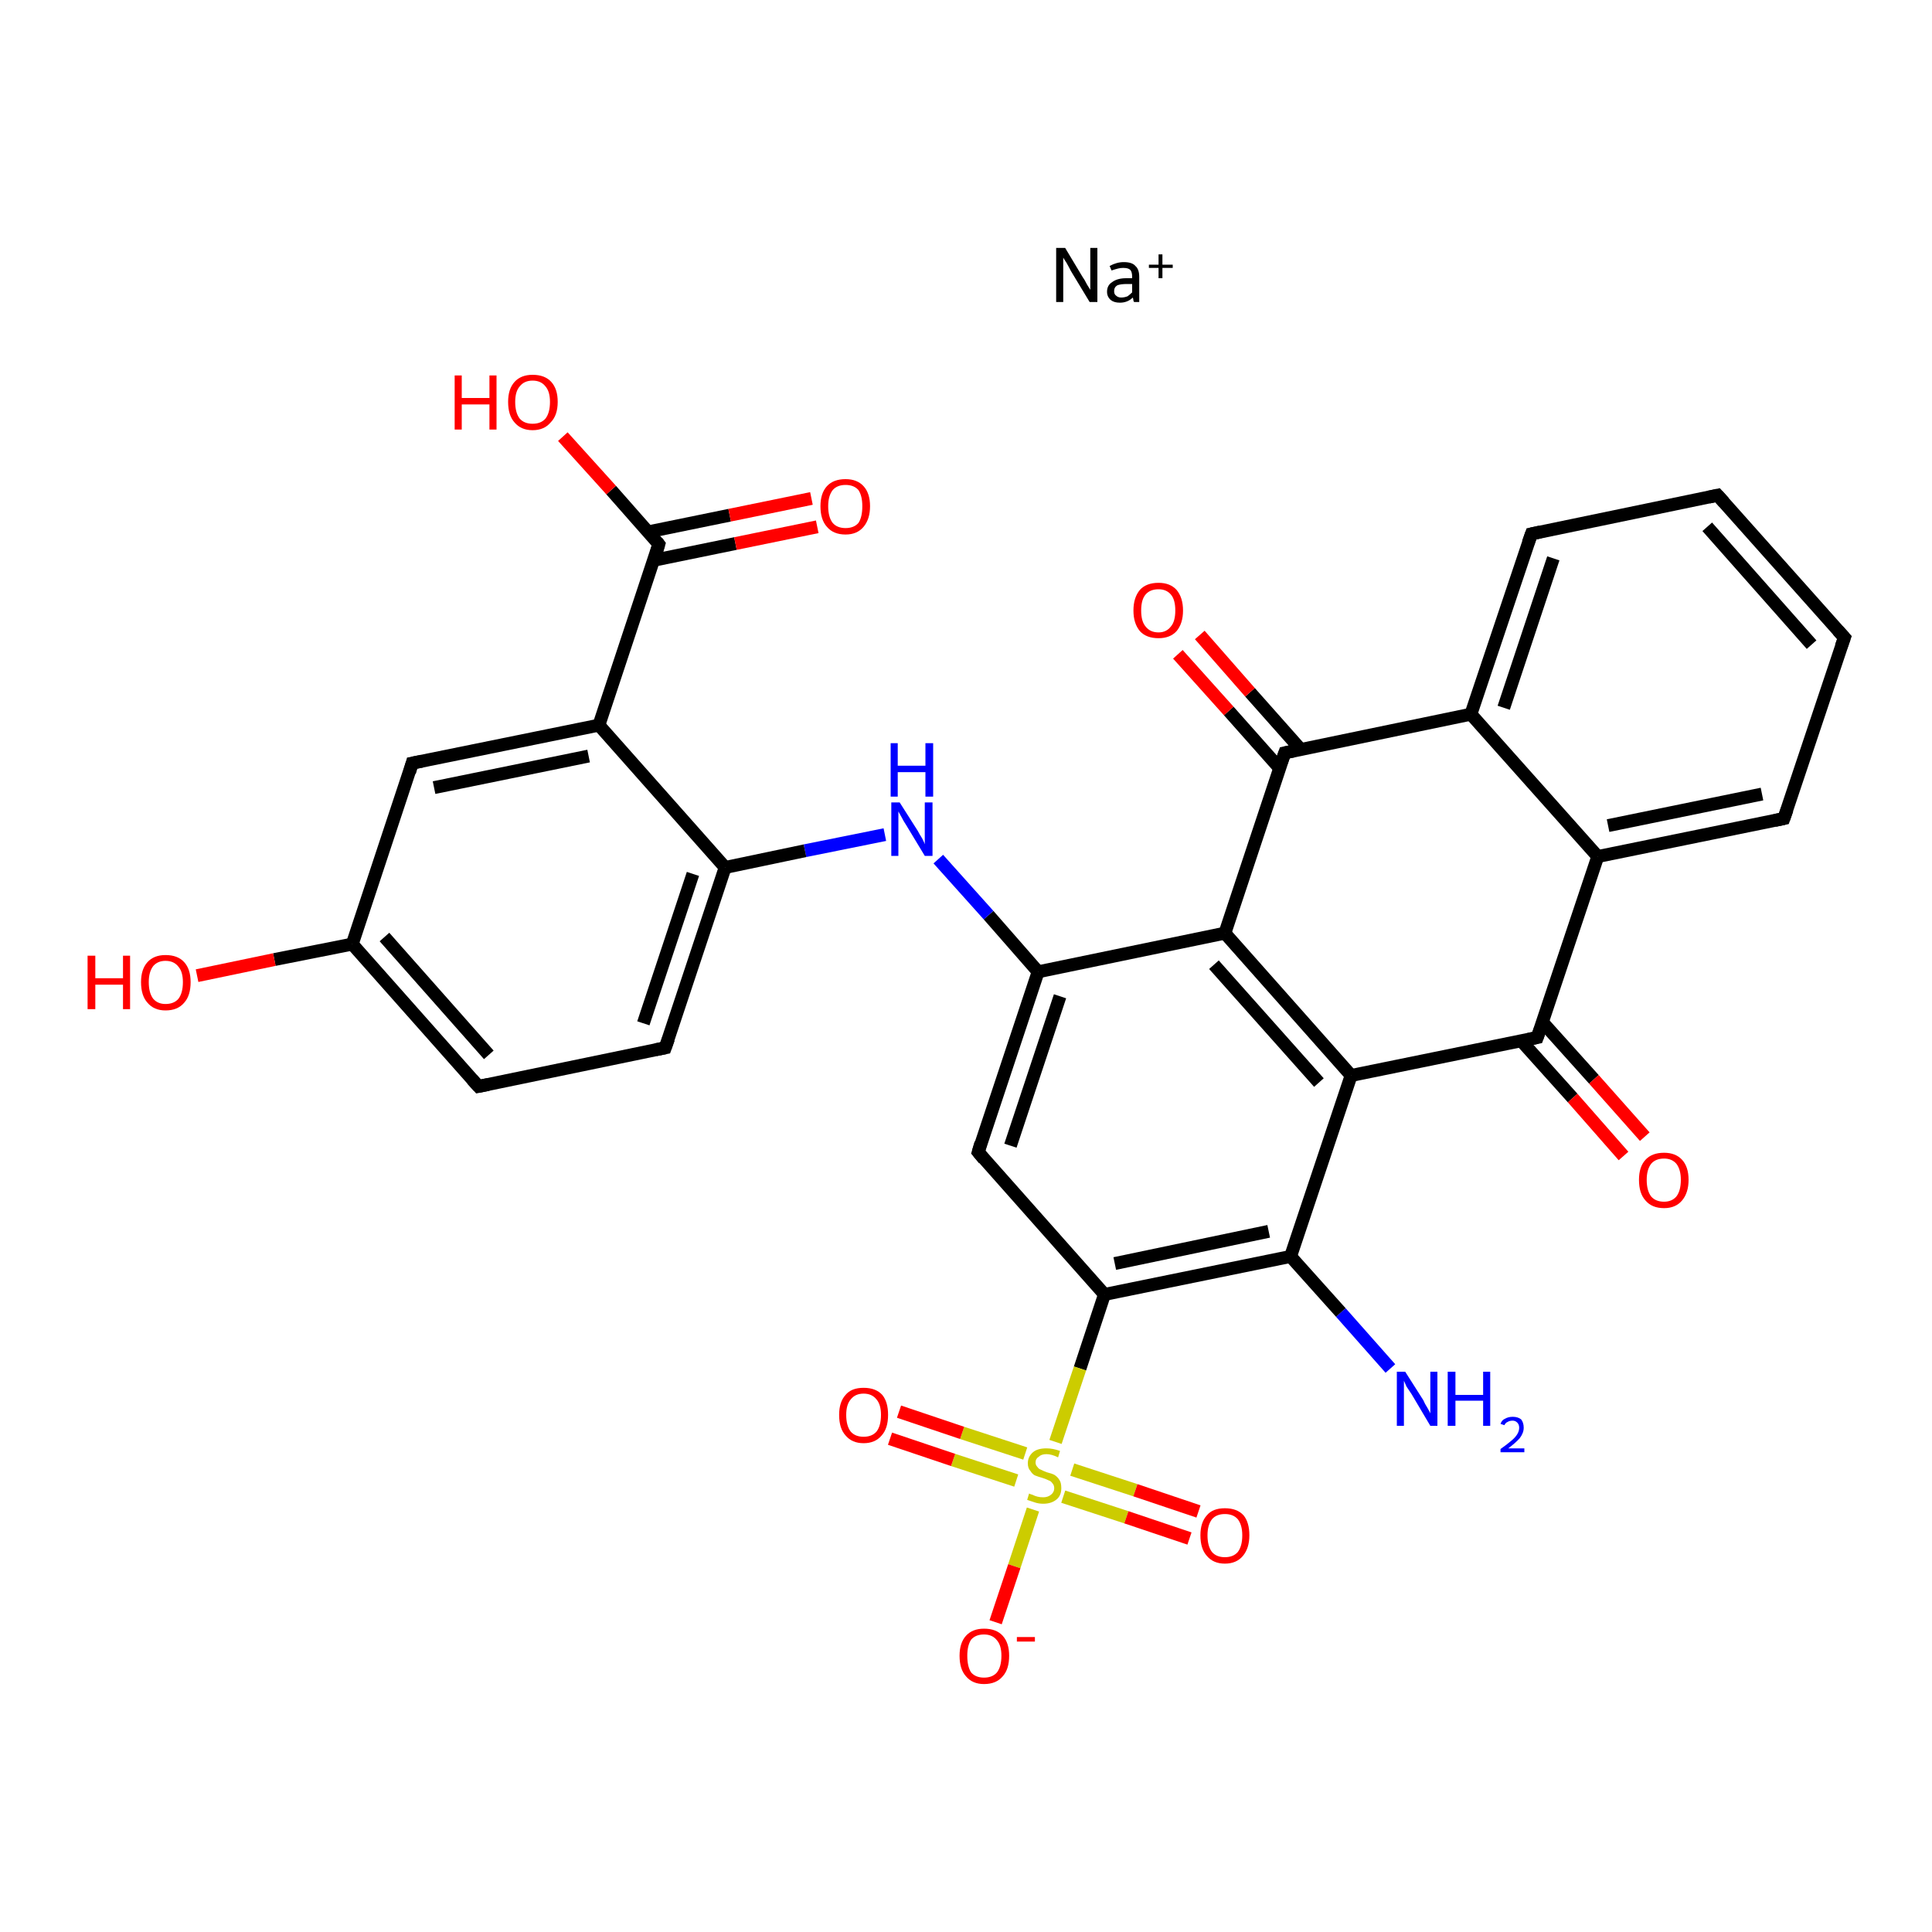 <?xml version='1.0' encoding='iso-8859-1'?>
<svg version='1.1' baseProfile='full'
              xmlns='http://www.w3.org/2000/svg'
                      xmlns:rdkit='http://www.rdkit.org/xml'
                      xmlns:xlink='http://www.w3.org/1999/xlink'
                  xml:space='preserve'
width='300px' height='300px' viewBox='0 0 300 300'>
<!-- END OF HEADER -->
<rect style='opacity:1.0;fill:#FFFFFF;stroke:none' width='300.0' height='300.0' x='0.0' y='0.0'> </rect>
<path class='bond-0 atom-0 atom-1' d='M 215.9,212.5 L 208.2,203.8' style='fill:none;fill-rule:evenodd;stroke:#0000FF;stroke-width:2.0px;stroke-linecap:butt;stroke-linejoin:miter;stroke-opacity:1' />
<path class='bond-0 atom-0 atom-1' d='M 208.2,203.8 L 200.4,195.1' style='fill:none;fill-rule:evenodd;stroke:#000000;stroke-width:2.0px;stroke-linecap:butt;stroke-linejoin:miter;stroke-opacity:1' />
<path class='bond-1 atom-1 atom-2' d='M 200.4,195.1 L 171.5,201.0' style='fill:none;fill-rule:evenodd;stroke:#000000;stroke-width:2.0px;stroke-linecap:butt;stroke-linejoin:miter;stroke-opacity:1' />
<path class='bond-1 atom-1 atom-2' d='M 197.0,191.2 L 173.1,196.2' style='fill:none;fill-rule:evenodd;stroke:#000000;stroke-width:2.0px;stroke-linecap:butt;stroke-linejoin:miter;stroke-opacity:1' />
<path class='bond-2 atom-2 atom-3' d='M 171.5,201.0 L 167.7,212.5' style='fill:none;fill-rule:evenodd;stroke:#000000;stroke-width:2.0px;stroke-linecap:butt;stroke-linejoin:miter;stroke-opacity:1' />
<path class='bond-2 atom-2 atom-3' d='M 167.7,212.5 L 163.9,223.9' style='fill:none;fill-rule:evenodd;stroke:#CCCC00;stroke-width:2.0px;stroke-linecap:butt;stroke-linejoin:miter;stroke-opacity:1' />
<path class='bond-3 atom-3 atom-4' d='M 159.2,225.7 L 149.4,222.5' style='fill:none;fill-rule:evenodd;stroke:#CCCC00;stroke-width:2.0px;stroke-linecap:butt;stroke-linejoin:miter;stroke-opacity:1' />
<path class='bond-3 atom-3 atom-4' d='M 149.4,222.5 L 139.6,219.2' style='fill:none;fill-rule:evenodd;stroke:#FF0000;stroke-width:2.0px;stroke-linecap:butt;stroke-linejoin:miter;stroke-opacity:1' />
<path class='bond-3 atom-3 atom-4' d='M 157.8,229.9 L 148.0,226.7' style='fill:none;fill-rule:evenodd;stroke:#CCCC00;stroke-width:2.0px;stroke-linecap:butt;stroke-linejoin:miter;stroke-opacity:1' />
<path class='bond-3 atom-3 atom-4' d='M 148.0,226.7 L 138.2,223.4' style='fill:none;fill-rule:evenodd;stroke:#FF0000;stroke-width:2.0px;stroke-linecap:butt;stroke-linejoin:miter;stroke-opacity:1' />
<path class='bond-4 atom-3 atom-5' d='M 165.1,232.4 L 174.9,235.6' style='fill:none;fill-rule:evenodd;stroke:#CCCC00;stroke-width:2.0px;stroke-linecap:butt;stroke-linejoin:miter;stroke-opacity:1' />
<path class='bond-4 atom-3 atom-5' d='M 174.9,235.6 L 184.7,238.9' style='fill:none;fill-rule:evenodd;stroke:#FF0000;stroke-width:2.0px;stroke-linecap:butt;stroke-linejoin:miter;stroke-opacity:1' />
<path class='bond-4 atom-3 atom-5' d='M 166.5,228.2 L 176.3,231.4' style='fill:none;fill-rule:evenodd;stroke:#CCCC00;stroke-width:2.0px;stroke-linecap:butt;stroke-linejoin:miter;stroke-opacity:1' />
<path class='bond-4 atom-3 atom-5' d='M 176.3,231.4 L 186.1,234.7' style='fill:none;fill-rule:evenodd;stroke:#FF0000;stroke-width:2.0px;stroke-linecap:butt;stroke-linejoin:miter;stroke-opacity:1' />
<path class='bond-5 atom-3 atom-6' d='M 160.4,234.4 L 157.5,243.2' style='fill:none;fill-rule:evenodd;stroke:#CCCC00;stroke-width:2.0px;stroke-linecap:butt;stroke-linejoin:miter;stroke-opacity:1' />
<path class='bond-5 atom-3 atom-6' d='M 157.5,243.2 L 154.6,251.9' style='fill:none;fill-rule:evenodd;stroke:#FF0000;stroke-width:2.0px;stroke-linecap:butt;stroke-linejoin:miter;stroke-opacity:1' />
<path class='bond-6 atom-2 atom-7' d='M 171.5,201.0 L 151.9,178.9' style='fill:none;fill-rule:evenodd;stroke:#000000;stroke-width:2.0px;stroke-linecap:butt;stroke-linejoin:miter;stroke-opacity:1' />
<path class='bond-7 atom-7 atom-8' d='M 151.9,178.9 L 161.2,150.9' style='fill:none;fill-rule:evenodd;stroke:#000000;stroke-width:2.0px;stroke-linecap:butt;stroke-linejoin:miter;stroke-opacity:1' />
<path class='bond-7 atom-7 atom-8' d='M 156.9,177.9 L 164.6,154.7' style='fill:none;fill-rule:evenodd;stroke:#000000;stroke-width:2.0px;stroke-linecap:butt;stroke-linejoin:miter;stroke-opacity:1' />
<path class='bond-8 atom-8 atom-9' d='M 161.2,150.9 L 153.5,142.1' style='fill:none;fill-rule:evenodd;stroke:#000000;stroke-width:2.0px;stroke-linecap:butt;stroke-linejoin:miter;stroke-opacity:1' />
<path class='bond-8 atom-8 atom-9' d='M 153.5,142.1 L 145.7,133.4' style='fill:none;fill-rule:evenodd;stroke:#0000FF;stroke-width:2.0px;stroke-linecap:butt;stroke-linejoin:miter;stroke-opacity:1' />
<path class='bond-9 atom-9 atom-10' d='M 137.4,129.6 L 125.0,132.1' style='fill:none;fill-rule:evenodd;stroke:#0000FF;stroke-width:2.0px;stroke-linecap:butt;stroke-linejoin:miter;stroke-opacity:1' />
<path class='bond-9 atom-9 atom-10' d='M 125.0,132.1 L 112.6,134.7' style='fill:none;fill-rule:evenodd;stroke:#000000;stroke-width:2.0px;stroke-linecap:butt;stroke-linejoin:miter;stroke-opacity:1' />
<path class='bond-10 atom-10 atom-11' d='M 112.6,134.7 L 103.3,162.7' style='fill:none;fill-rule:evenodd;stroke:#000000;stroke-width:2.0px;stroke-linecap:butt;stroke-linejoin:miter;stroke-opacity:1' />
<path class='bond-10 atom-10 atom-11' d='M 107.6,135.7 L 99.9,158.9' style='fill:none;fill-rule:evenodd;stroke:#000000;stroke-width:2.0px;stroke-linecap:butt;stroke-linejoin:miter;stroke-opacity:1' />
<path class='bond-11 atom-11 atom-12' d='M 103.3,162.7 L 74.3,168.7' style='fill:none;fill-rule:evenodd;stroke:#000000;stroke-width:2.0px;stroke-linecap:butt;stroke-linejoin:miter;stroke-opacity:1' />
<path class='bond-12 atom-12 atom-13' d='M 74.3,168.7 L 54.7,146.6' style='fill:none;fill-rule:evenodd;stroke:#000000;stroke-width:2.0px;stroke-linecap:butt;stroke-linejoin:miter;stroke-opacity:1' />
<path class='bond-12 atom-12 atom-13' d='M 75.9,163.8 L 59.7,145.5' style='fill:none;fill-rule:evenodd;stroke:#000000;stroke-width:2.0px;stroke-linecap:butt;stroke-linejoin:miter;stroke-opacity:1' />
<path class='bond-13 atom-13 atom-14' d='M 54.7,146.6 L 42.6,149.0' style='fill:none;fill-rule:evenodd;stroke:#000000;stroke-width:2.0px;stroke-linecap:butt;stroke-linejoin:miter;stroke-opacity:1' />
<path class='bond-13 atom-13 atom-14' d='M 42.6,149.0 L 30.6,151.5' style='fill:none;fill-rule:evenodd;stroke:#FF0000;stroke-width:2.0px;stroke-linecap:butt;stroke-linejoin:miter;stroke-opacity:1' />
<path class='bond-14 atom-13 atom-15' d='M 54.7,146.6 L 64.0,118.5' style='fill:none;fill-rule:evenodd;stroke:#000000;stroke-width:2.0px;stroke-linecap:butt;stroke-linejoin:miter;stroke-opacity:1' />
<path class='bond-15 atom-15 atom-16' d='M 64.0,118.5 L 93.0,112.6' style='fill:none;fill-rule:evenodd;stroke:#000000;stroke-width:2.0px;stroke-linecap:butt;stroke-linejoin:miter;stroke-opacity:1' />
<path class='bond-15 atom-15 atom-16' d='M 67.4,122.3 L 91.4,117.4' style='fill:none;fill-rule:evenodd;stroke:#000000;stroke-width:2.0px;stroke-linecap:butt;stroke-linejoin:miter;stroke-opacity:1' />
<path class='bond-16 atom-16 atom-17' d='M 93.0,112.6 L 102.3,84.5' style='fill:none;fill-rule:evenodd;stroke:#000000;stroke-width:2.0px;stroke-linecap:butt;stroke-linejoin:miter;stroke-opacity:1' />
<path class='bond-17 atom-17 atom-18' d='M 101.5,87.0 L 114.2,84.4' style='fill:none;fill-rule:evenodd;stroke:#000000;stroke-width:2.0px;stroke-linecap:butt;stroke-linejoin:miter;stroke-opacity:1' />
<path class='bond-17 atom-17 atom-18' d='M 114.2,84.4 L 126.9,81.8' style='fill:none;fill-rule:evenodd;stroke:#FF0000;stroke-width:2.0px;stroke-linecap:butt;stroke-linejoin:miter;stroke-opacity:1' />
<path class='bond-17 atom-17 atom-18' d='M 100.6,82.6 L 113.3,80.0' style='fill:none;fill-rule:evenodd;stroke:#000000;stroke-width:2.0px;stroke-linecap:butt;stroke-linejoin:miter;stroke-opacity:1' />
<path class='bond-17 atom-17 atom-18' d='M 113.3,80.0 L 126.0,77.4' style='fill:none;fill-rule:evenodd;stroke:#FF0000;stroke-width:2.0px;stroke-linecap:butt;stroke-linejoin:miter;stroke-opacity:1' />
<path class='bond-18 atom-17 atom-19' d='M 102.3,84.5 L 94.9,76.1' style='fill:none;fill-rule:evenodd;stroke:#000000;stroke-width:2.0px;stroke-linecap:butt;stroke-linejoin:miter;stroke-opacity:1' />
<path class='bond-18 atom-17 atom-19' d='M 94.9,76.1 L 87.4,67.8' style='fill:none;fill-rule:evenodd;stroke:#FF0000;stroke-width:2.0px;stroke-linecap:butt;stroke-linejoin:miter;stroke-opacity:1' />
<path class='bond-19 atom-8 atom-20' d='M 161.2,150.9 L 190.2,144.9' style='fill:none;fill-rule:evenodd;stroke:#000000;stroke-width:2.0px;stroke-linecap:butt;stroke-linejoin:miter;stroke-opacity:1' />
<path class='bond-20 atom-20 atom-21' d='M 190.2,144.9 L 209.8,167.0' style='fill:none;fill-rule:evenodd;stroke:#000000;stroke-width:2.0px;stroke-linecap:butt;stroke-linejoin:miter;stroke-opacity:1' />
<path class='bond-20 atom-20 atom-21' d='M 188.5,149.8 L 204.8,168.1' style='fill:none;fill-rule:evenodd;stroke:#000000;stroke-width:2.0px;stroke-linecap:butt;stroke-linejoin:miter;stroke-opacity:1' />
<path class='bond-21 atom-21 atom-22' d='M 209.8,167.0 L 238.7,161.1' style='fill:none;fill-rule:evenodd;stroke:#000000;stroke-width:2.0px;stroke-linecap:butt;stroke-linejoin:miter;stroke-opacity:1' />
<path class='bond-22 atom-22 atom-23' d='M 236.2,161.6 L 244.2,170.5' style='fill:none;fill-rule:evenodd;stroke:#000000;stroke-width:2.0px;stroke-linecap:butt;stroke-linejoin:miter;stroke-opacity:1' />
<path class='bond-22 atom-22 atom-23' d='M 244.2,170.5 L 252.1,179.5' style='fill:none;fill-rule:evenodd;stroke:#FF0000;stroke-width:2.0px;stroke-linecap:butt;stroke-linejoin:miter;stroke-opacity:1' />
<path class='bond-22 atom-22 atom-23' d='M 239.5,158.7 L 247.5,167.6' style='fill:none;fill-rule:evenodd;stroke:#000000;stroke-width:2.0px;stroke-linecap:butt;stroke-linejoin:miter;stroke-opacity:1' />
<path class='bond-22 atom-22 atom-23' d='M 247.5,167.6 L 255.4,176.5' style='fill:none;fill-rule:evenodd;stroke:#FF0000;stroke-width:2.0px;stroke-linecap:butt;stroke-linejoin:miter;stroke-opacity:1' />
<path class='bond-23 atom-22 atom-24' d='M 238.7,161.1 L 248.1,133.0' style='fill:none;fill-rule:evenodd;stroke:#000000;stroke-width:2.0px;stroke-linecap:butt;stroke-linejoin:miter;stroke-opacity:1' />
<path class='bond-24 atom-24 atom-25' d='M 248.1,133.0 L 277.0,127.1' style='fill:none;fill-rule:evenodd;stroke:#000000;stroke-width:2.0px;stroke-linecap:butt;stroke-linejoin:miter;stroke-opacity:1' />
<path class='bond-24 atom-24 atom-25' d='M 249.7,128.2 L 273.6,123.3' style='fill:none;fill-rule:evenodd;stroke:#000000;stroke-width:2.0px;stroke-linecap:butt;stroke-linejoin:miter;stroke-opacity:1' />
<path class='bond-25 atom-25 atom-26' d='M 277.0,127.1 L 286.4,99.0' style='fill:none;fill-rule:evenodd;stroke:#000000;stroke-width:2.0px;stroke-linecap:butt;stroke-linejoin:miter;stroke-opacity:1' />
<path class='bond-26 atom-26 atom-27' d='M 286.4,99.0 L 266.7,76.9' style='fill:none;fill-rule:evenodd;stroke:#000000;stroke-width:2.0px;stroke-linecap:butt;stroke-linejoin:miter;stroke-opacity:1' />
<path class='bond-26 atom-26 atom-27' d='M 281.3,100.1 L 265.1,81.8' style='fill:none;fill-rule:evenodd;stroke:#000000;stroke-width:2.0px;stroke-linecap:butt;stroke-linejoin:miter;stroke-opacity:1' />
<path class='bond-27 atom-27 atom-28' d='M 266.7,76.9 L 237.8,82.9' style='fill:none;fill-rule:evenodd;stroke:#000000;stroke-width:2.0px;stroke-linecap:butt;stroke-linejoin:miter;stroke-opacity:1' />
<path class='bond-28 atom-28 atom-29' d='M 237.8,82.9 L 228.4,110.9' style='fill:none;fill-rule:evenodd;stroke:#000000;stroke-width:2.0px;stroke-linecap:butt;stroke-linejoin:miter;stroke-opacity:1' />
<path class='bond-28 atom-28 atom-29' d='M 241.2,86.7 L 233.5,109.9' style='fill:none;fill-rule:evenodd;stroke:#000000;stroke-width:2.0px;stroke-linecap:butt;stroke-linejoin:miter;stroke-opacity:1' />
<path class='bond-29 atom-29 atom-30' d='M 228.4,110.9 L 199.5,116.9' style='fill:none;fill-rule:evenodd;stroke:#000000;stroke-width:2.0px;stroke-linecap:butt;stroke-linejoin:miter;stroke-opacity:1' />
<path class='bond-30 atom-30 atom-31' d='M 202.0,116.4 L 194.1,107.5' style='fill:none;fill-rule:evenodd;stroke:#000000;stroke-width:2.0px;stroke-linecap:butt;stroke-linejoin:miter;stroke-opacity:1' />
<path class='bond-30 atom-30 atom-31' d='M 194.1,107.5 L 186.3,98.6' style='fill:none;fill-rule:evenodd;stroke:#FF0000;stroke-width:2.0px;stroke-linecap:butt;stroke-linejoin:miter;stroke-opacity:1' />
<path class='bond-30 atom-30 atom-31' d='M 198.7,119.3 L 190.8,110.4' style='fill:none;fill-rule:evenodd;stroke:#000000;stroke-width:2.0px;stroke-linecap:butt;stroke-linejoin:miter;stroke-opacity:1' />
<path class='bond-30 atom-30 atom-31' d='M 190.8,110.4 L 182.9,101.6' style='fill:none;fill-rule:evenodd;stroke:#FF0000;stroke-width:2.0px;stroke-linecap:butt;stroke-linejoin:miter;stroke-opacity:1' />
<path class='bond-31 atom-21 atom-1' d='M 209.8,167.0 L 200.4,195.1' style='fill:none;fill-rule:evenodd;stroke:#000000;stroke-width:2.0px;stroke-linecap:butt;stroke-linejoin:miter;stroke-opacity:1' />
<path class='bond-32 atom-29 atom-24' d='M 228.4,110.9 L 248.1,133.0' style='fill:none;fill-rule:evenodd;stroke:#000000;stroke-width:2.0px;stroke-linecap:butt;stroke-linejoin:miter;stroke-opacity:1' />
<path class='bond-33 atom-16 atom-10' d='M 93.0,112.6 L 112.6,134.7' style='fill:none;fill-rule:evenodd;stroke:#000000;stroke-width:2.0px;stroke-linecap:butt;stroke-linejoin:miter;stroke-opacity:1' />
<path class='bond-34 atom-30 atom-20' d='M 199.5,116.9 L 190.2,144.9' style='fill:none;fill-rule:evenodd;stroke:#000000;stroke-width:2.0px;stroke-linecap:butt;stroke-linejoin:miter;stroke-opacity:1' />
<path d='M 152.8,180.0 L 151.9,178.9 L 152.3,177.5' style='fill:none;stroke:#000000;stroke-width:2.0px;stroke-linecap:butt;stroke-linejoin:miter;stroke-opacity:1;' />
<path d='M 103.8,161.3 L 103.3,162.7 L 101.8,163.0' style='fill:none;stroke:#000000;stroke-width:2.0px;stroke-linecap:butt;stroke-linejoin:miter;stroke-opacity:1;' />
<path d='M 75.8,168.4 L 74.3,168.7 L 73.3,167.6' style='fill:none;stroke:#000000;stroke-width:2.0px;stroke-linecap:butt;stroke-linejoin:miter;stroke-opacity:1;' />
<path d='M 63.6,119.9 L 64.0,118.5 L 65.5,118.2' style='fill:none;stroke:#000000;stroke-width:2.0px;stroke-linecap:butt;stroke-linejoin:miter;stroke-opacity:1;' />
<path d='M 101.9,85.9 L 102.3,84.5 L 102.0,84.1' style='fill:none;stroke:#000000;stroke-width:2.0px;stroke-linecap:butt;stroke-linejoin:miter;stroke-opacity:1;' />
<path d='M 237.3,161.4 L 238.7,161.1 L 239.2,159.7' style='fill:none;stroke:#000000;stroke-width:2.0px;stroke-linecap:butt;stroke-linejoin:miter;stroke-opacity:1;' />
<path d='M 275.6,127.4 L 277.0,127.1 L 277.5,125.7' style='fill:none;stroke:#000000;stroke-width:2.0px;stroke-linecap:butt;stroke-linejoin:miter;stroke-opacity:1;' />
<path d='M 285.9,100.4 L 286.4,99.0 L 285.4,97.9' style='fill:none;stroke:#000000;stroke-width:2.0px;stroke-linecap:butt;stroke-linejoin:miter;stroke-opacity:1;' />
<path d='M 267.7,78.0 L 266.7,76.9 L 265.3,77.2' style='fill:none;stroke:#000000;stroke-width:2.0px;stroke-linecap:butt;stroke-linejoin:miter;stroke-opacity:1;' />
<path d='M 239.2,82.6 L 237.8,82.9 L 237.3,84.3' style='fill:none;stroke:#000000;stroke-width:2.0px;stroke-linecap:butt;stroke-linejoin:miter;stroke-opacity:1;' />
<path d='M 200.9,116.6 L 199.5,116.9 L 199.0,118.3' style='fill:none;stroke:#000000;stroke-width:2.0px;stroke-linecap:butt;stroke-linejoin:miter;stroke-opacity:1;' />
<path class='atom-0' d='M 218.2 213.0
L 221.0 217.4
Q 221.2 217.9, 221.7 218.7
Q 222.1 219.4, 222.1 219.5
L 222.1 213.0
L 223.2 213.0
L 223.2 221.4
L 222.1 221.4
L 219.2 216.5
Q 218.8 215.9, 218.4 215.3
Q 218.1 214.6, 218.0 214.4
L 218.0 221.4
L 216.9 221.4
L 216.9 213.0
L 218.2 213.0
' fill='#0000FF'/>
<path class='atom-0' d='M 224.8 213.0
L 226.0 213.0
L 226.0 216.6
L 230.3 216.6
L 230.3 213.0
L 231.4 213.0
L 231.4 221.4
L 230.3 221.4
L 230.3 217.5
L 226.0 217.5
L 226.0 221.4
L 224.8 221.4
L 224.8 213.0
' fill='#0000FF'/>
<path class='atom-0' d='M 233.0 221.1
Q 233.2 220.5, 233.7 220.3
Q 234.2 220.0, 234.9 220.0
Q 235.7 220.0, 236.2 220.4
Q 236.6 220.9, 236.6 221.7
Q 236.6 222.5, 236.0 223.3
Q 235.4 224.0, 234.2 224.9
L 236.7 224.9
L 236.7 225.5
L 233.0 225.5
L 233.0 225.0
Q 234.0 224.3, 234.7 223.7
Q 235.3 223.2, 235.6 222.7
Q 235.9 222.2, 235.9 221.7
Q 235.9 221.2, 235.6 220.9
Q 235.3 220.6, 234.9 220.6
Q 234.4 220.6, 234.1 220.8
Q 233.8 220.9, 233.6 221.3
L 233.0 221.1
' fill='#0000FF'/>
<path class='atom-3' d='M 159.8 231.9
Q 159.9 232.0, 160.3 232.1
Q 160.7 232.3, 161.1 232.4
Q 161.5 232.5, 162.0 232.5
Q 162.7 232.5, 163.2 232.1
Q 163.7 231.7, 163.7 231.1
Q 163.7 230.6, 163.4 230.3
Q 163.2 230.0, 162.9 229.9
Q 162.5 229.7, 161.9 229.5
Q 161.2 229.3, 160.7 229.1
Q 160.3 228.9, 160.0 228.4
Q 159.6 228.0, 159.6 227.2
Q 159.6 226.2, 160.4 225.5
Q 161.1 224.9, 162.5 224.9
Q 163.5 224.9, 164.6 225.3
L 164.3 226.3
Q 163.3 225.8, 162.5 225.8
Q 161.7 225.8, 161.3 226.2
Q 160.8 226.5, 160.8 227.1
Q 160.8 227.5, 161.1 227.8
Q 161.3 228.1, 161.6 228.2
Q 162.0 228.4, 162.5 228.6
Q 163.3 228.8, 163.7 229.0
Q 164.2 229.3, 164.5 229.8
Q 164.8 230.2, 164.8 231.1
Q 164.8 232.2, 164.1 232.8
Q 163.3 233.5, 162.0 233.5
Q 161.3 233.5, 160.7 233.3
Q 160.1 233.1, 159.5 232.9
L 159.8 231.9
' fill='#CCCC00'/>
<path class='atom-4' d='M 130.3 219.7
Q 130.3 217.7, 131.3 216.6
Q 132.2 215.5, 134.1 215.5
Q 136.0 215.5, 137.0 216.6
Q 137.9 217.7, 137.9 219.7
Q 137.9 221.8, 136.9 222.9
Q 135.9 224.1, 134.1 224.1
Q 132.3 224.1, 131.3 222.9
Q 130.3 221.8, 130.3 219.7
M 134.1 223.1
Q 135.4 223.1, 136.1 222.3
Q 136.8 221.4, 136.8 219.7
Q 136.8 218.1, 136.1 217.3
Q 135.4 216.4, 134.1 216.4
Q 132.8 216.4, 132.1 217.3
Q 131.4 218.1, 131.4 219.7
Q 131.4 221.4, 132.1 222.3
Q 132.8 223.1, 134.1 223.1
' fill='#FF0000'/>
<path class='atom-5' d='M 186.4 238.4
Q 186.4 236.4, 187.4 235.3
Q 188.3 234.2, 190.2 234.2
Q 192.1 234.2, 193.1 235.3
Q 194.0 236.4, 194.0 238.4
Q 194.0 240.4, 193.0 241.6
Q 192.0 242.8, 190.2 242.8
Q 188.4 242.8, 187.4 241.6
Q 186.4 240.5, 186.4 238.4
M 190.2 241.8
Q 191.5 241.8, 192.2 241.0
Q 192.9 240.1, 192.9 238.4
Q 192.9 236.8, 192.2 235.9
Q 191.5 235.1, 190.2 235.1
Q 188.9 235.1, 188.2 235.9
Q 187.5 236.8, 187.5 238.4
Q 187.5 240.1, 188.2 241.0
Q 188.9 241.8, 190.2 241.8
' fill='#FF0000'/>
<path class='atom-6' d='M 149.0 257.1
Q 149.0 255.1, 150.0 254.0
Q 151.0 252.9, 152.8 252.9
Q 154.7 252.9, 155.7 254.0
Q 156.7 255.1, 156.7 257.1
Q 156.7 259.2, 155.7 260.3
Q 154.7 261.5, 152.8 261.5
Q 151.0 261.5, 150.0 260.3
Q 149.0 259.2, 149.0 257.1
M 152.8 260.5
Q 154.1 260.5, 154.8 259.7
Q 155.5 258.8, 155.5 257.1
Q 155.5 255.5, 154.8 254.7
Q 154.1 253.8, 152.8 253.8
Q 151.5 253.8, 150.8 254.6
Q 150.2 255.5, 150.2 257.1
Q 150.2 258.8, 150.8 259.7
Q 151.5 260.5, 152.8 260.5
' fill='#FF0000'/>
<path class='atom-6' d='M 157.9 254.2
L 160.7 254.2
L 160.7 254.9
L 157.9 254.9
L 157.9 254.2
' fill='#FF0000'/>
<path class='atom-9' d='M 139.7 124.6
L 142.5 129.0
Q 142.7 129.4, 143.2 130.2
Q 143.6 131.0, 143.6 131.1
L 143.6 124.6
L 144.8 124.6
L 144.8 132.9
L 143.6 132.9
L 140.7 128.1
Q 140.3 127.5, 140.0 126.9
Q 139.6 126.2, 139.5 126.0
L 139.5 132.9
L 138.4 132.9
L 138.4 124.6
L 139.7 124.6
' fill='#0000FF'/>
<path class='atom-9' d='M 138.3 115.4
L 139.4 115.4
L 139.4 118.9
L 143.7 118.9
L 143.7 115.4
L 144.9 115.4
L 144.9 123.7
L 143.7 123.7
L 143.7 119.9
L 139.4 119.9
L 139.4 123.7
L 138.3 123.7
L 138.3 115.4
' fill='#0000FF'/>
<path class='atom-14' d='M 13.6 148.4
L 14.8 148.4
L 14.8 151.9
L 19.1 151.9
L 19.1 148.4
L 20.2 148.4
L 20.2 156.7
L 19.1 156.7
L 19.1 152.9
L 14.8 152.9
L 14.8 156.7
L 13.6 156.7
L 13.6 148.4
' fill='#FF0000'/>
<path class='atom-14' d='M 21.9 152.5
Q 21.9 150.5, 22.9 149.4
Q 23.9 148.3, 25.7 148.3
Q 27.6 148.3, 28.6 149.4
Q 29.6 150.5, 29.6 152.5
Q 29.6 154.6, 28.6 155.7
Q 27.6 156.9, 25.7 156.9
Q 23.9 156.9, 22.9 155.7
Q 21.9 154.6, 21.9 152.5
M 25.7 155.9
Q 27.0 155.9, 27.7 155.1
Q 28.4 154.2, 28.4 152.5
Q 28.4 150.9, 27.7 150.1
Q 27.0 149.2, 25.7 149.2
Q 24.5 149.2, 23.8 150.0
Q 23.1 150.9, 23.1 152.5
Q 23.1 154.2, 23.8 155.1
Q 24.5 155.9, 25.7 155.9
' fill='#FF0000'/>
<path class='atom-18' d='M 127.4 78.6
Q 127.4 76.6, 128.4 75.5
Q 129.4 74.4, 131.3 74.4
Q 133.1 74.4, 134.1 75.5
Q 135.1 76.6, 135.1 78.6
Q 135.1 80.6, 134.1 81.8
Q 133.1 83.0, 131.3 83.0
Q 129.4 83.0, 128.4 81.8
Q 127.4 80.7, 127.4 78.6
M 131.3 82.0
Q 132.6 82.0, 133.3 81.2
Q 133.9 80.3, 133.9 78.6
Q 133.9 77.0, 133.3 76.1
Q 132.6 75.3, 131.3 75.3
Q 130.0 75.3, 129.3 76.1
Q 128.6 77.0, 128.6 78.6
Q 128.6 80.3, 129.3 81.2
Q 130.0 82.0, 131.3 82.0
' fill='#FF0000'/>
<path class='atom-19' d='M 70.6 58.3
L 71.7 58.3
L 71.7 61.8
L 76.0 61.8
L 76.0 58.3
L 77.1 58.3
L 77.1 66.7
L 76.0 66.7
L 76.0 62.8
L 71.7 62.8
L 71.7 66.7
L 70.6 66.7
L 70.6 58.3
' fill='#FF0000'/>
<path class='atom-19' d='M 78.9 62.4
Q 78.9 60.4, 79.9 59.3
Q 80.9 58.2, 82.7 58.2
Q 84.6 58.2, 85.6 59.3
Q 86.6 60.4, 86.6 62.4
Q 86.6 64.5, 85.5 65.6
Q 84.5 66.8, 82.7 66.8
Q 80.9 66.8, 79.9 65.6
Q 78.9 64.5, 78.9 62.4
M 82.7 65.8
Q 84.0 65.8, 84.7 65.0
Q 85.4 64.1, 85.4 62.4
Q 85.4 60.8, 84.7 60.0
Q 84.0 59.1, 82.7 59.1
Q 81.4 59.1, 80.7 60.0
Q 80.0 60.8, 80.0 62.4
Q 80.0 64.1, 80.7 65.0
Q 81.4 65.8, 82.7 65.8
' fill='#FF0000'/>
<path class='atom-23' d='M 254.5 183.2
Q 254.5 181.2, 255.5 180.1
Q 256.5 179.0, 258.4 179.0
Q 260.2 179.0, 261.2 180.1
Q 262.2 181.2, 262.2 183.2
Q 262.2 185.2, 261.2 186.4
Q 260.2 187.6, 258.4 187.6
Q 256.5 187.6, 255.5 186.4
Q 254.5 185.3, 254.5 183.2
M 258.4 186.6
Q 259.6 186.6, 260.3 185.8
Q 261.0 184.9, 261.0 183.2
Q 261.0 181.6, 260.3 180.7
Q 259.6 179.9, 258.4 179.9
Q 257.1 179.9, 256.4 180.7
Q 255.7 181.6, 255.7 183.2
Q 255.7 184.9, 256.4 185.8
Q 257.1 186.6, 258.4 186.6
' fill='#FF0000'/>
<path class='atom-31' d='M 176.0 94.8
Q 176.0 92.8, 177.0 91.6
Q 178.0 90.5, 179.9 90.5
Q 181.7 90.5, 182.7 91.6
Q 183.7 92.8, 183.7 94.8
Q 183.7 96.8, 182.7 98.0
Q 181.7 99.1, 179.9 99.1
Q 178.0 99.1, 177.0 98.0
Q 176.0 96.8, 176.0 94.8
M 179.9 98.2
Q 181.1 98.2, 181.8 97.3
Q 182.5 96.5, 182.5 94.8
Q 182.5 93.1, 181.8 92.3
Q 181.1 91.5, 179.9 91.5
Q 178.6 91.5, 177.9 92.3
Q 177.2 93.1, 177.2 94.8
Q 177.2 96.5, 177.9 97.3
Q 178.6 98.2, 179.9 98.2
' fill='#FF0000'/>
<path class='atom-32' d='M 165.4 38.5
L 168.1 43.0
Q 168.4 43.4, 168.8 44.2
Q 169.3 45.0, 169.3 45.0
L 169.3 38.5
L 170.4 38.5
L 170.4 46.9
L 169.2 46.9
L 166.3 42.1
Q 166.0 41.5, 165.6 40.8
Q 165.2 40.2, 165.1 40.0
L 165.1 46.9
L 164.0 46.9
L 164.0 38.5
L 165.4 38.5
' fill='#000000'/>
<path class='atom-32' d='M 171.9 45.3
Q 171.9 44.3, 172.7 43.8
Q 173.5 43.2, 174.9 43.2
L 175.8 43.2
L 175.8 43.0
Q 175.8 42.2, 175.5 41.9
Q 175.2 41.6, 174.4 41.6
Q 174.0 41.6, 173.6 41.7
Q 173.2 41.8, 172.6 42.0
L 172.3 41.3
Q 173.4 40.7, 174.5 40.7
Q 175.8 40.7, 176.3 41.3
Q 176.9 41.8, 176.9 43.0
L 176.9 46.9
L 176.1 46.9
Q 176.1 46.9, 176.0 46.7
Q 176.0 46.5, 175.9 46.2
Q 175.1 47.0, 173.9 47.0
Q 173.0 47.0, 172.5 46.6
Q 171.9 46.1, 171.9 45.3
M 173.0 45.2
Q 173.0 45.7, 173.3 45.9
Q 173.6 46.2, 174.1 46.2
Q 174.6 46.2, 175.1 46.0
Q 175.5 45.7, 175.8 45.4
L 175.8 44.1
L 175.0 44.1
Q 174.0 44.1, 173.5 44.3
Q 173.0 44.6, 173.0 45.2
' fill='#000000'/>
<path class='atom-32' d='M 178.4 41.1
L 179.9 41.1
L 179.9 39.5
L 180.5 39.5
L 180.5 41.1
L 182.1 41.1
L 182.1 41.6
L 180.5 41.6
L 180.5 43.2
L 179.9 43.2
L 179.9 41.6
L 178.4 41.6
L 178.4 41.1
' fill='#000000'/>
</svg>
